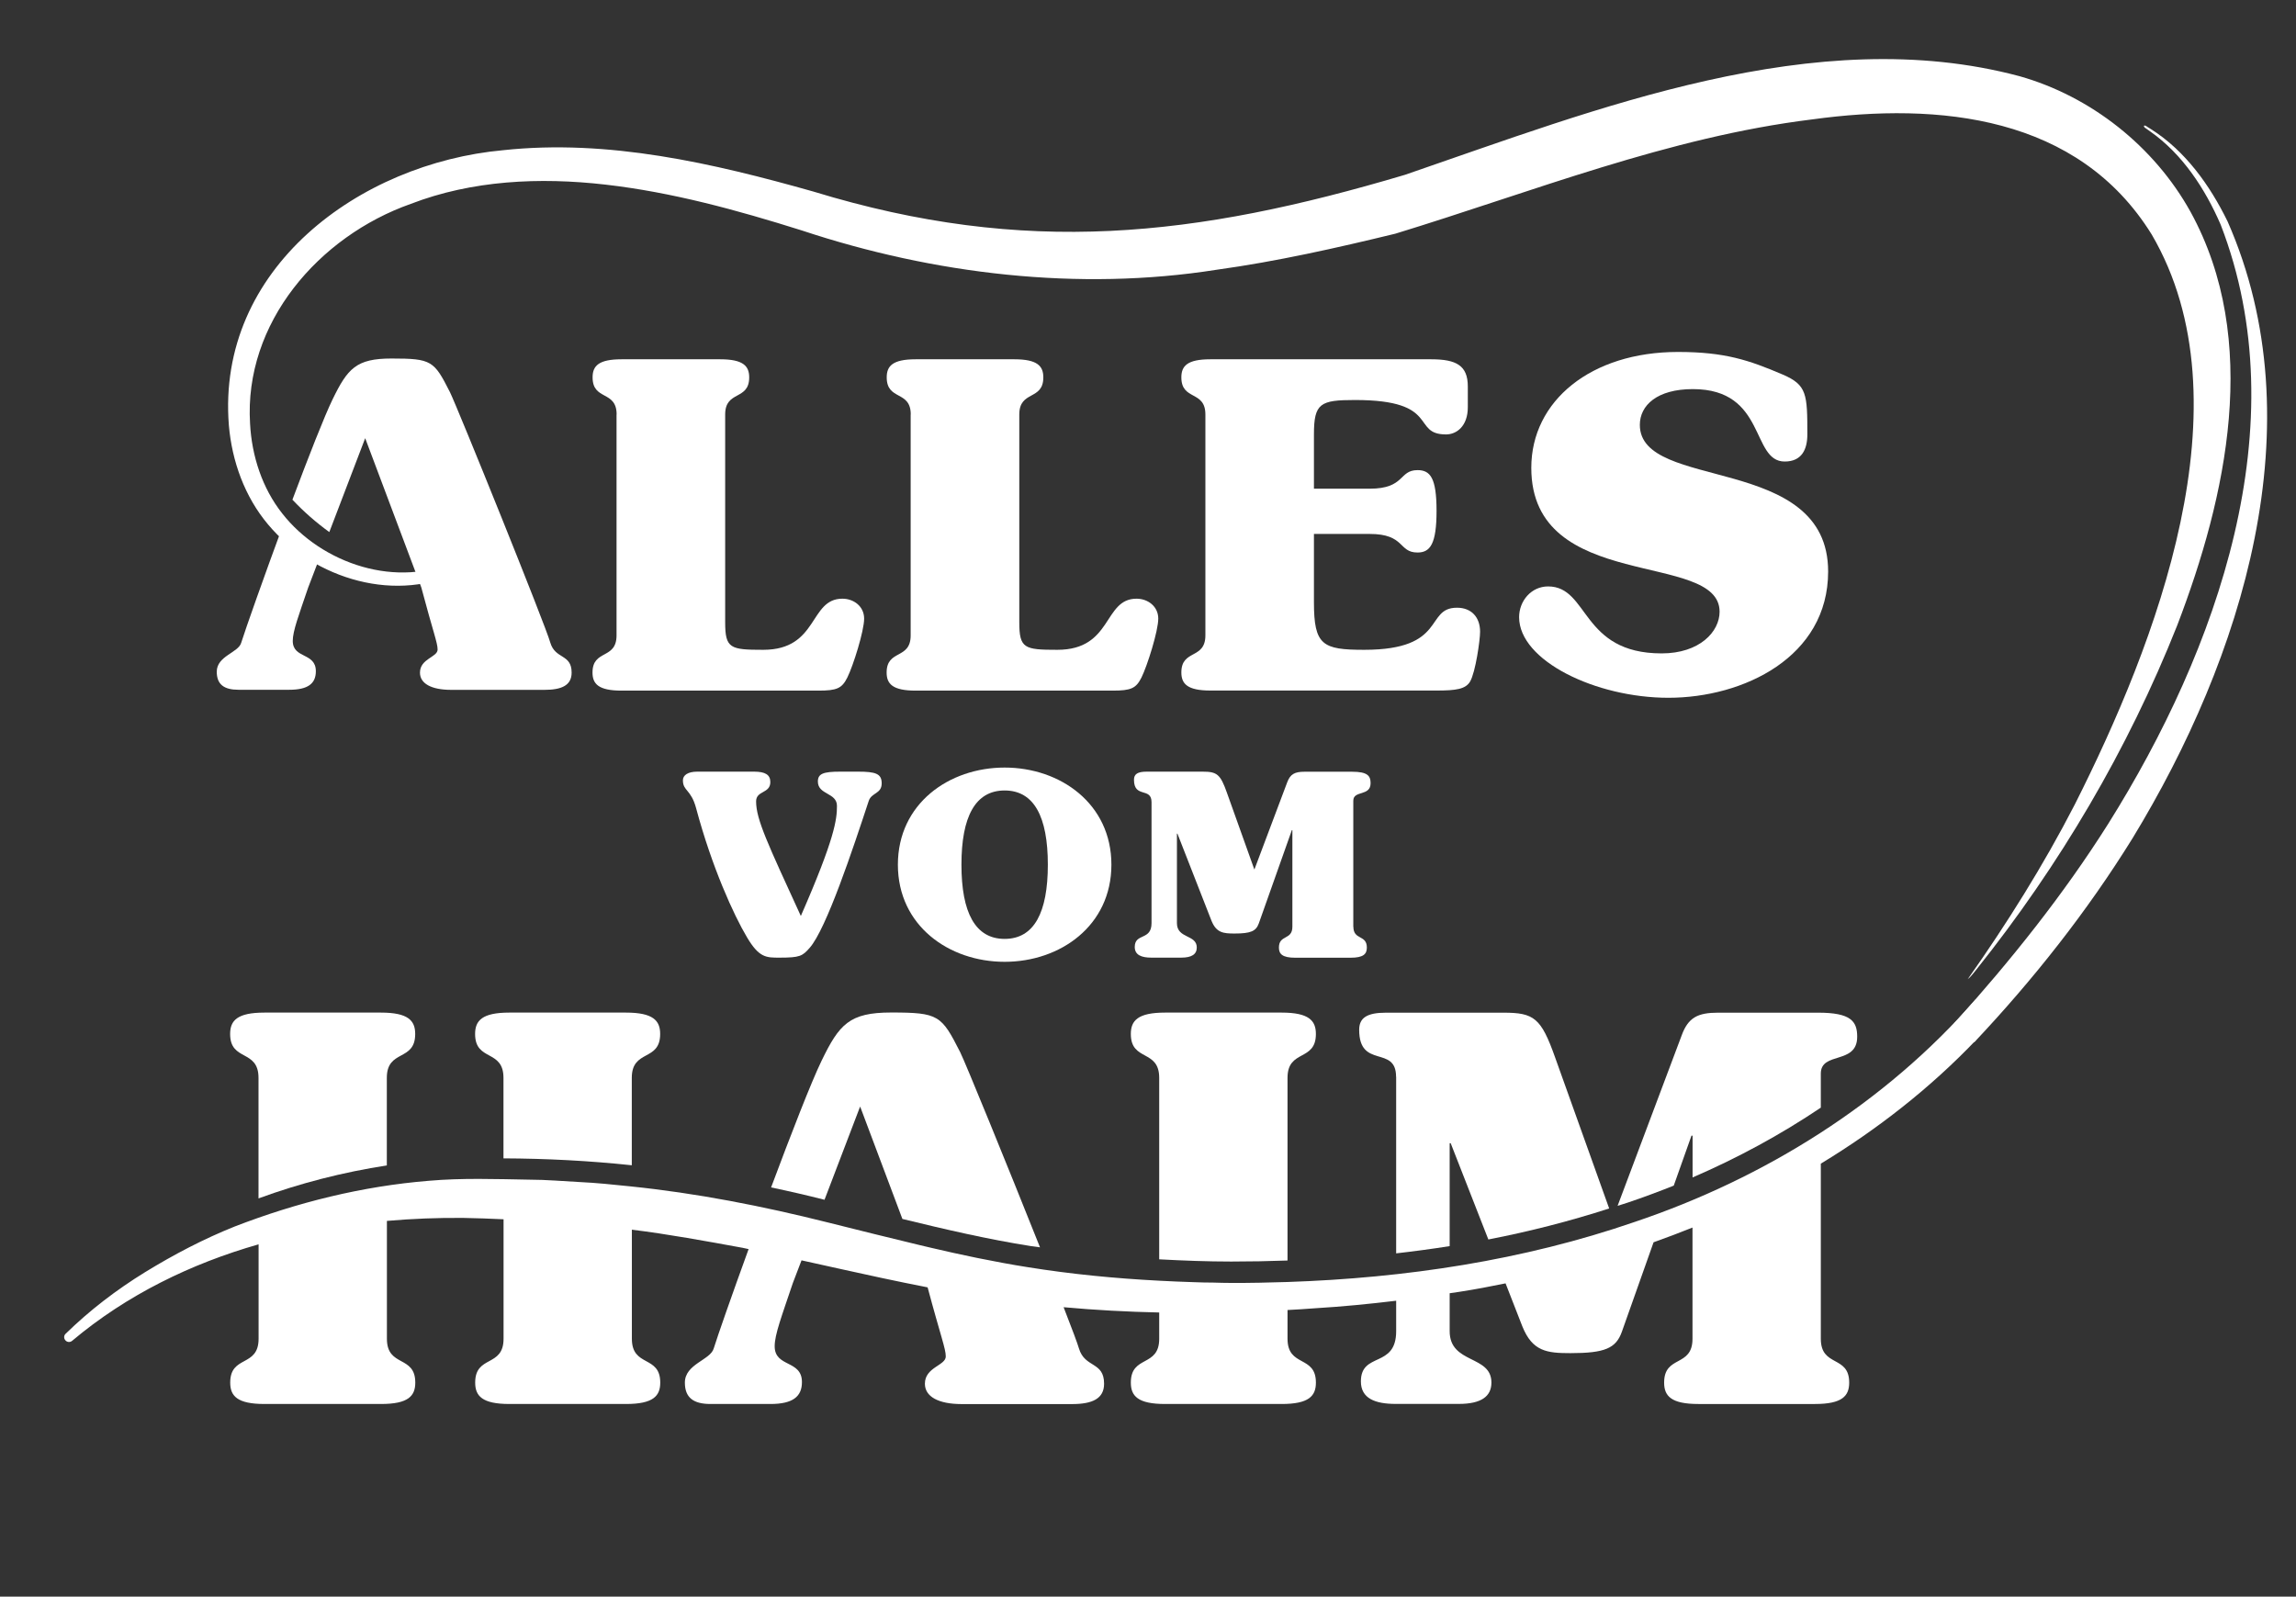 <svg xmlns="http://www.w3.org/2000/svg" id="Layer_1" data-name="Layer 1" viewBox="0 0 269.47 187.4"><rect x="0" y="0" width="269.47" height="187.4" fill="#333333" stroke="none"/><defs><style>      .cls-1 {        fill: #fff;      }    </style></defs><g><g><g><path class="cls-1" d="M34.36,75.23c0-1.17.69-2.97,1.81-6.27l1.47-3.84c-1.74-.78-3.25-2.09-4.35-3.68-2.32,6.29-4.49,12.43-4.98,14-.32,1.17-2.87,1.54-2.87,3.4,0,1.49.85,2.12,2.55,2.12h5.95c2.23,0,3.13-.74,3.13-2.18,0-2.23-2.71-1.43-2.71-3.56h0Z"></path><path class="cls-1" d="M64.59,75.44c-.53-1.97-10.94-27.73-11.79-29.43-1.86-3.67-2.13-3.93-6.85-3.93-4.14,0-5.15,1.17-6.91,4.78-.99,2.04-2.83,6.75-4.72,11.79,1.33,1.41,2.77,2.67,4.33,3.8l4.21-11.02,6.59,17.53c1.38,5.21,1.91,6.48,1.91,7.28,0,.9-2.07,1.06-2.07,2.71,0,1.28,1.33,2.02,3.67,2.02h10.94c2.02,0,3.19-.53,3.19-2.02,0-2.23-1.91-1.54-2.5-3.51Z"></path></g><path class="cls-1" d="M72.37,48.65c0-2.87-2.82-1.59-2.82-4.36,0-1.33.69-2.12,3.4-2.12h11.58c2.71,0,3.4.8,3.4,2.12,0,2.76-2.82,1.49-2.82,4.36v24.38c0,3.08.58,3.24,4.46,3.24,6.53,0,5.37-6,9.3-6,1.33,0,2.55.9,2.55,2.34s-1.28,5.52-1.97,6.91c-.64,1.28-1.22,1.54-3.4,1.54h-23.11c-2.71,0-3.4-.8-3.4-2.12,0-2.76,2.82-1.49,2.82-4.36v-25.92h0Z"></path><path class="cls-1" d="M106.89,48.65c0-2.87-2.82-1.59-2.82-4.36,0-1.33.69-2.12,3.4-2.12h11.58c2.71,0,3.4.8,3.4,2.12,0,2.76-2.82,1.49-2.82,4.36v24.38c0,3.08.58,3.24,4.46,3.24,6.53,0,5.37-6,9.3-6,1.33,0,2.55.9,2.55,2.34s-1.28,5.52-1.97,6.91c-.64,1.28-1.22,1.54-3.4,1.54h-23.11c-2.71,0-3.4-.8-3.4-2.12,0-2.76,2.82-1.49,2.82-4.36v-25.92h0Z"></path><path class="cls-1" d="M141.47,48.65c0-2.87-2.82-1.59-2.82-4.36,0-1.33.69-2.12,3.4-2.12h25.92c2.97,0,4.3.74,4.3,3.19v2.44c0,2.23-1.33,3.19-2.55,3.19-4.14,0-.58-4.04-10.68-4.04-4.09,0-4.83.37-4.83,4.04v6.37h6.53c4.2,0,3.4-2.18,5.63-2.18,1.49,0,2.23.9,2.23,4.78s-.74,4.89-2.23,4.89c-2.28,0-1.43-2.18-5.63-2.18h-6.53v8.02c0,5.05,1.01,5.58,5.9,5.58,9.77,0,7.07-4.94,10.89-4.94,1.7,0,2.71,1.12,2.71,2.82,0,.96-.53,4.73-1.17,5.84-.53.9-1.65,1.06-3.93,1.06h-26.56c-2.71,0-3.4-.8-3.4-2.12,0-2.76,2.82-1.49,2.82-4.36v-25.92Z"></path><path class="cls-1" d="M195.82,81.9c-8.55,0-17.53-4.36-17.53-9.46,0-1.91,1.43-3.61,3.4-3.61,4.83,0,3.82,7.86,13.33,7.86,4.46,0,6.8-2.55,6.8-4.89,0-7.23-22.1-2.13-22.1-16.89,0-7.86,7.01-13.6,17.21-13.6,5.52,0,8.34.96,12.32,2.66,2.82,1.22,2.87,2.28,2.87,7.01,0,1.75-.64,3.19-2.66,3.19-3.98,0-2.12-8.5-10.78-8.5-4.2,0-6.22,1.91-6.22,4.2,0,7.86,22.1,3.29,22.1,17.21,0,10.04-9.93,14.82-18.75,14.82h.01Z"></path></g><g><path class="cls-1" d="M88.5,90.57c1.31,0,1.91.36,1.91,1.22,0,1.37-1.67.98-1.67,2.27,0,2.12,1.37,4.98,5.25,13.45,4-9.13,4.24-11.34,4.24-12.92s-2.24-1.28-2.24-2.86c0-.92.63-1.16,2.63-1.16h2.09c2.06,0,2.77.24,2.77,1.37,0,1.25-1.19,1.07-1.52,2.06-1.82,5.52-4.98,15.07-6.95,17.27-.84.95-1.13,1.13-3.52,1.13-1.55,0-2.39.03-3.82-2.39-1.55-2.6-4.12-8.23-5.97-15.15-.6-2.24-1.55-2-1.55-3.28,0-.6.6-1.01,1.67-1.01h6.68Z"></path><path class="cls-1" d="M130.44,101.49c0,7.16-6,11.4-12.53,11.4s-12.53-4.24-12.53-11.4,6-11.4,12.53-11.4,12.53,4.24,12.53,11.4ZM117.91,110.2c3.46,0,5.07-3.1,5.07-8.71s-1.61-8.71-5.07-8.71-5.07,3.1-5.07,8.71,1.61,8.71,5.07,8.71Z"></path><path class="cls-1" d="M158.84,108.77c0,1.61,1.58.9,1.58,2.45,0,.75-.39,1.19-1.91,1.19h-6.5c-1.52,0-1.91-.45-1.91-1.19,0-1.55,1.58-.84,1.58-2.45v-11.34h-.06l-3.88,10.95c-.33.92-.95,1.19-2.86,1.19-1.31,0-2.12-.09-2.69-1.49l-4-10.23h-.06v10.5c0,1.85,2.33,1.31,2.33,2.86,0,.78-.57,1.19-1.82,1.19h-3.52c-1.13,0-1.94-.3-1.94-1.25,0-1.67,1.97-.72,1.97-2.8v-14.2c0-1.79-2.06-.42-2.06-2.63,0-.66.42-.95,1.49-.95h6.56c1.7,0,2.09.3,2.86,2.48l3.22,9.01,3.85-10.23c.36-.98.9-1.25,2.03-1.25h5.58c1.82,0,2.18.48,2.18,1.34,0,1.58-2.03.81-2.03,2.06v14.8h.01Z"></path></g><g><path class="cls-1" d="M231.88,117.29c-10.63,12.2-24.8,21.01-40.02,26.13-13.13,4.53-26.94,6.58-40.74,7.05h0c-2.21.07-4.41.12-6.62.11-.69,0-1.39-.02-2.08-.04-.77,0-1.55-.02-2.32-.05-1.35-.04-2.69-.1-4.04-.17h0c-5.19-.27-10.37-.77-15.51-1.6-1.91-.3-3.81-.66-5.7-1.04-.13-.03-.26-.05-.39-.08-1.76-.36-3.51-.75-5.25-1.16-.41-.1-.82-.19-1.23-.29-3.62-.86-7.21-1.77-10.79-2.66-7.69-1.93-15.43-3.45-23.27-4.25-1.96-.2-3.92-.41-5.89-.5-1.97-.1-3.93-.28-5.91-.28-3.96-.07-7.88-.21-11.77.13-7.81.63-15.49,2.54-22.81,5.37-3.65,1.46-7.14,3.29-10.5,5.35-3.35,2.06-6.51,4.47-9.35,7.25,0,0-.01,0-.02.02-.18.2-.19.51,0,.73.2.24.55.27.79.07h0c6.43-5.41,13.98-9.07,21.89-11.33v11.08c0,3.39-3.33,1.88-3.33,5.15,0,1.57.82,2.51,4.02,2.51h13.68c3.2,0,4.02-.94,4.02-2.51,0-3.26-3.33-1.76-3.33-5.15v-13.83c2.99-.26,6-.38,8.99-.35,1.55.02,3.12.09,4.7.16v14.02c0,3.39-3.33,1.88-3.33,5.15,0,1.57.82,2.51,4.02,2.51h13.68c3.2,0,4.02-.94,4.02-2.51,0-3.26-3.33-1.76-3.33-5.15v-12.8c4.36.54,8.68,1.34,13.01,2.13.23.04.46.1.69.15-2,5.5-3.64,10.2-4.09,11.65-.38,1.38-3.39,1.82-3.39,4.02,0,1.76,1,2.51,3.01,2.51h7.03c2.64,0,3.7-.88,3.7-2.57,0-2.64-3.2-1.69-3.2-4.21,0-1.38.82-3.51,2.13-7.41l1.02-2.67c3.12.69,6.25,1.39,9.42,2.07,1.78.38,3.58.75,5.38,1.1,1.53,5.73,2.13,7.19,2.13,8.11,0,1.07-2.45,1.25-2.45,3.2,0,1.51,1.57,2.39,4.33,2.39h12.93c2.39,0,3.77-.63,3.77-2.39,0-2.64-2.26-1.82-2.95-4.14-.14-.5-.81-2.31-1.8-4.84,3.74.34,7.48.54,11.22.62v3.08c0,3.39-3.33,1.88-3.33,5.15,0,1.57.82,2.51,4.02,2.51h13.68c3.2,0,4.02-.94,4.02-2.51,0-3.26-3.33-1.76-3.33-5.15v-3.37c1.09-.06,2.18-.12,3.28-.21,3.16-.19,6.32-.5,9.47-.88v3.57c0,4.39-4.14,2.39-4.14,5.9,0,2.01,1.69,2.64,4.08,2.64h7.41c2.64,0,3.83-.88,3.83-2.51,0-3.26-4.9-2.14-4.9-6.03v-4.45c.39-.06.77-.11,1.16-.17,1.81-.28,3.61-.62,5.4-.99l1.97,5.05c1.19,2.95,2.89,3.14,5.65,3.14,4.02,0,5.34-.56,6.03-2.51l3.72-10.5c1.53-.55,3.06-1.12,4.57-1.73v13.05c0,3.39-3.33,1.88-3.33,5.15,0,1.57.82,2.51,4.02,2.51h13.68c3.2,0,4.02-.94,4.02-2.51,0-3.26-3.33-1.76-3.33-5.15v-20.55c6.64-4.03,12.83-8.86,18.25-14.54"></path><path class="cls-1" d="M136.05,126.51v21.3c2.81.15,5.63.26,8.45.26,2.2,0,4.41-.04,6.61-.12v-21.44c0-3.39,3.33-1.88,3.33-5.15,0-1.57-.82-2.51-4.02-2.51h-13.68c-3.2,0-4.02.94-4.02,2.51,0,3.26,3.33,1.76,3.33,5.15h0Z"></path><path class="cls-1" d="M213.7,129.99v-3.98c0-2.64,4.27-1,4.27-4.33,0-1.82-.75-2.82-4.58-2.82h-11.74c-2.39,0-3.51.57-4.27,2.64l-7.53,20.03c.4-.13.8-.24,1.2-.38,1.81-.61,3.61-1.28,5.39-1.99l2.08-5.86h.13v4.9c5.26-2.27,10.32-5.01,15.06-8.2h0Z"></path><path class="cls-1" d="M163.86,126.39v20.72c2.1-.24,4.19-.52,6.28-.85v-12.08h.12l4.42,11.3c4.8-.93,9.53-2.14,14.18-3.64l-6.36-17.77c-1.63-4.58-2.45-5.21-6.03-5.21h-13.81c-2.26,0-3.14.63-3.14,2.01,0,4.65,4.33,1.76,4.33,5.52h.01Z"></path><path class="cls-1" d="M100.96,129.9l4.95,13.17c5,1.22,9.99,2.38,15.04,3.18.37.06.74.1,1.11.15-3.83-9.61-8.75-21.67-9.37-22.91-2.2-4.33-2.51-4.65-8.1-4.65-4.9,0-6.09,1.38-8.16,5.65-1.23,2.54-3.57,8.57-5.93,14.88,2.1.44,4.19.92,6.27,1.45l4.17-10.92h.02Z"></path><path class="cls-1" d="M30.34,126.51v14.15c4.88-1.79,9.93-3.08,15.06-3.87v-10.28c0-3.39,3.33-1.88,3.33-5.15,0-1.57-.82-2.51-4.02-2.51h-13.68c-3.2,0-4.02.94-4.02,2.51,0,3.26,3.33,1.76,3.33,5.15Z"></path><path class="cls-1" d="M59.09,126.51v9.45c5.04.02,10.07.28,15.06.81v-10.26c0-3.39,3.33-1.88,3.33-5.15,0-1.57-.82-2.51-4.02-2.51h-13.68c-3.2,0-4.02.94-4.02,2.51,0,3.26,3.33,1.76,3.33,5.15Z"></path></g></g><path class="cls-1" d="M54.3,66.88c-7.6,4.08-17.43,1.12-22.82-5.3-2.77-3.28-4.26-7.46-4.62-11.67-1.46-18.41,15.31-30.74,32.19-32.28,12.33-1.33,24.65,1.53,36.4,4.85,24.95,7.63,44.85,5.35,69.44-1.96,22.38-7.68,48.16-17.98,72.12-11.58,8.41,2.37,15.83,8.26,20.08,15.92,8.28,15.09,4.23,33.42-1.56,48.54-5.79,14.59-13.81,28.17-23.58,40.41-.33.38-.6.81-1.01,1.12,4.61-6.54,8.9-13.38,12.56-20.49,9.51-18.84,20.56-47.2,9.04-66.91-8.63-13.94-24.93-15.57-39.89-13.51-16.81,2.07-32.71,8.46-48.89,13.41-6.92,1.68-13.88,3.25-20.96,4.23-16.22,2.56-33.22.52-48.69-4.61-7.62-2.4-15.26-4.49-23.04-5.38-7.74-.89-15.67-.51-22.86,2.26-10.79,3.81-19.6,13.97-18.86,25.81.2,3.78,1.43,7.56,3.77,10.52,4.63,5.93,13.61,8.94,20.58,5.45l.62,1.18h-.02Z"></path><path class="cls-1" d="M251.62,14.76c.23-.08.31.1.45.16l.4.25c4.02,2.55,6.9,6.59,8.97,10.82,10.47,23.77,1.69,51.31-11.15,72.39-5.34,8.62-11.65,16.6-18.58,23.95l-2.37-2.2c6.63-7.36,12.85-15.12,18.13-23.5,12.73-20.32,22.25-46.75,13.16-70.26-1.83-4.22-4.49-8.3-8.31-10.97l-.38-.27c-.11-.11-.29-.11-.32-.36h0Z"></path></svg>